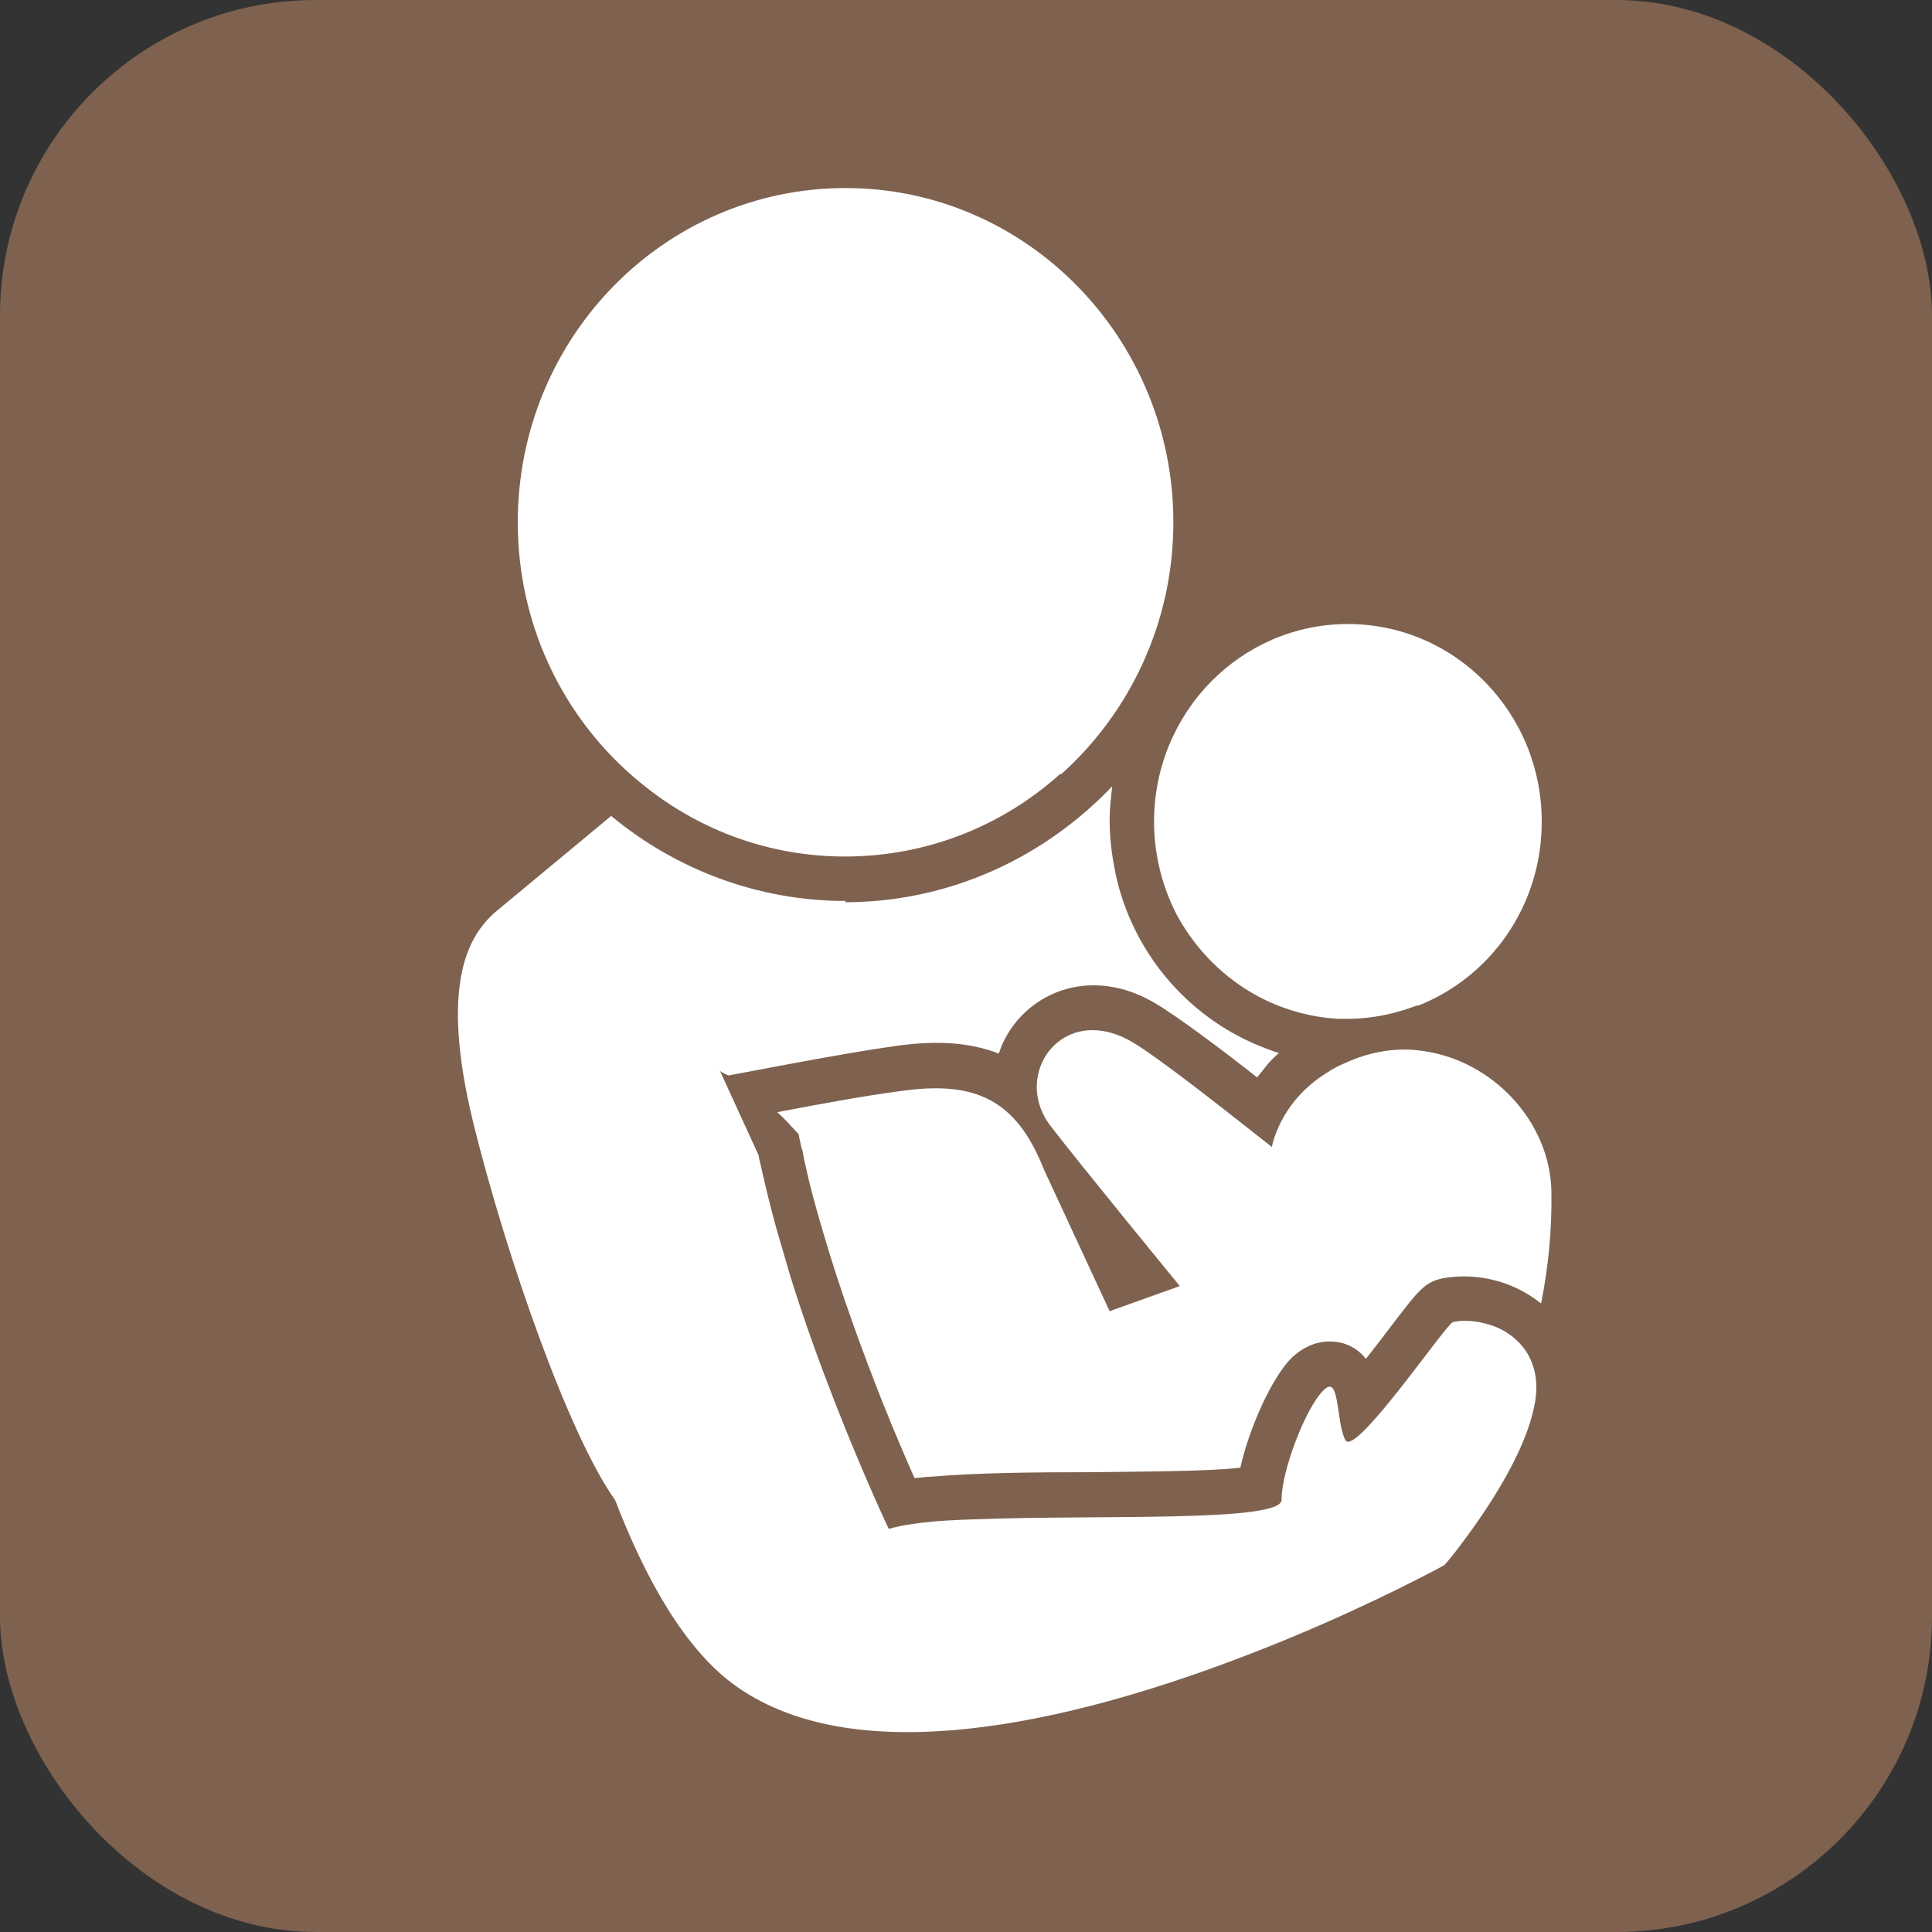 <?xml version="1.0" encoding="UTF-8"?>
<svg id="_レイヤー_2" data-name="レイヤー 2" xmlns="http://www.w3.org/2000/svg" viewBox="0 0 30 30">
  <rect x="0" y="0" width="30" height="30" fill="#333333" stroke="none"/>
  <defs>
    <style>
      .cls-1 {
        fill: #7e624f;
      }

      .cls-1, .cls-2 {
        stroke-width: 0px;
      }

      .cls-2 {
        fill: #fff;
        fill-rule: evenodd;
      }
    </style>
  </defs>
  <g id="brficon">
    <g id="brf">
      <rect class="cls-1" width="30" height="30" rx="4.9" ry="4.9"/>
      <path class="cls-2" d="m22.01,15.61c-.34.13-.7.21-1.08.21-.06,0-.11,0-.16,0-.49-.03-.96-.18-1.36-.42-.48-.29-.87-.7-1.14-1.2-.22-.43-.35-.92-.35-1.44,0-1.7,1.35-3.07,3.01-3.07s3.01,1.37,3.01,3.07c0,1.31-.8,2.42-1.93,2.86Zm-5.55-3.59c-.89.8-2.06,1.28-3.34,1.28-1.16,0-2.23-.4-3.08-1.07-1.22-.95-2-2.44-2-4.12,0-2.87,2.28-5.19,5.09-5.19s5.09,2.33,5.09,5.19c0,1.56-.68,2.96-1.74,3.91Zm-3.34,1.99c1.32,0,2.54-.46,3.51-1.22.23-.18.44-.37.64-.58-.02.18-.04.35-.04.53,0,.33.05.65.12.95.3,1.19,1.16,2.15,2.28,2.58.08.03.15.06.23.08-.08.07-.16.15-.22.23-.04.05-.08.1-.12.15-.53-.42-1.24-.95-1.58-1.15-.32-.19-.64-.28-.96-.28-.6,0-1.14.34-1.4.88-.03.06-.05.12-.07.18-.44-.17-.94-.21-1.59-.12-.87.12-2.38.42-2.61.46-.04-.02-.09-.04-.13-.07l.6,1.31s.01.07.02.1c.08.35.16.7.26,1.05.07.24.14.48.21.72.22.71.47,1.39.7,1.98.45,1.15.83,1.95.83,1.95.11-.03.24-.06.4-.08.27-.04.61-.06.99-.07,1.88-.07,4.71.05,4.71-.3,0-.46.38-1.44.65-1.7.26-.27.19.48.34.77.14.29,1.57-1.81,1.67-1.83.16-.04.37-.02.57.04.23.07.45.22.59.45.12.21.18.48.1.83-.15.74-.75,1.62-1.11,2.1-.16.22-.28.35-.28.35,0,0-.1.06-.28.15-.5.26-1.65.83-3.05,1.35-2.49.93-5.77,1.72-7.66.39-.8-.56-1.42-1.68-1.89-2.9-.71-.99-1.68-3.75-2.2-5.85-.53-2.17-.07-2.9.32-3.26l1.82-1.51c.99.82,2.26,1.32,3.64,1.32Zm9.62,5.81c-.12,0-.23.01-.34.03-.28.06-.37.18-.82.77-.09.12-.23.3-.37.48-.12-.15-.3-.27-.57-.27-.15,0-.37.05-.59.26-.31.32-.65,1.08-.79,1.7-.52.06-1.56.06-2.3.07-.93,0-1.81.01-2.5.07-.09,0-.18.02-.26.02-.13-.29-.3-.69-.49-1.16-.3-.76-.65-1.7-.93-2.66-.12-.4-.23-.81-.31-1.21,0-.04-.02-.08-.03-.12l-.04-.19-.13-.14s-.09-.1-.2-.2c.57-.11,1.38-.26,1.93-.33,1.14-.16,1.78.13,2.21,1.22l1.02,2.2,1.09-.39s-1.55-1.89-2.01-2.49c-.61-.8.19-1.93,1.27-1.3.41.24,1.47,1.08,1.94,1.45.14.11.23.18.23.18,0,0,.11-.69.85-1.15.09-.06.18-.11.28-.15.41-.19.83-.25,1.22-.19,1.08.15,1.97,1.1,1.99,2.18.01.61-.05,1.19-.16,1.74-.19-.15-.41-.27-.65-.34-.17-.05-.36-.08-.54-.08Z"/>
    </g>
  </g>
</svg>